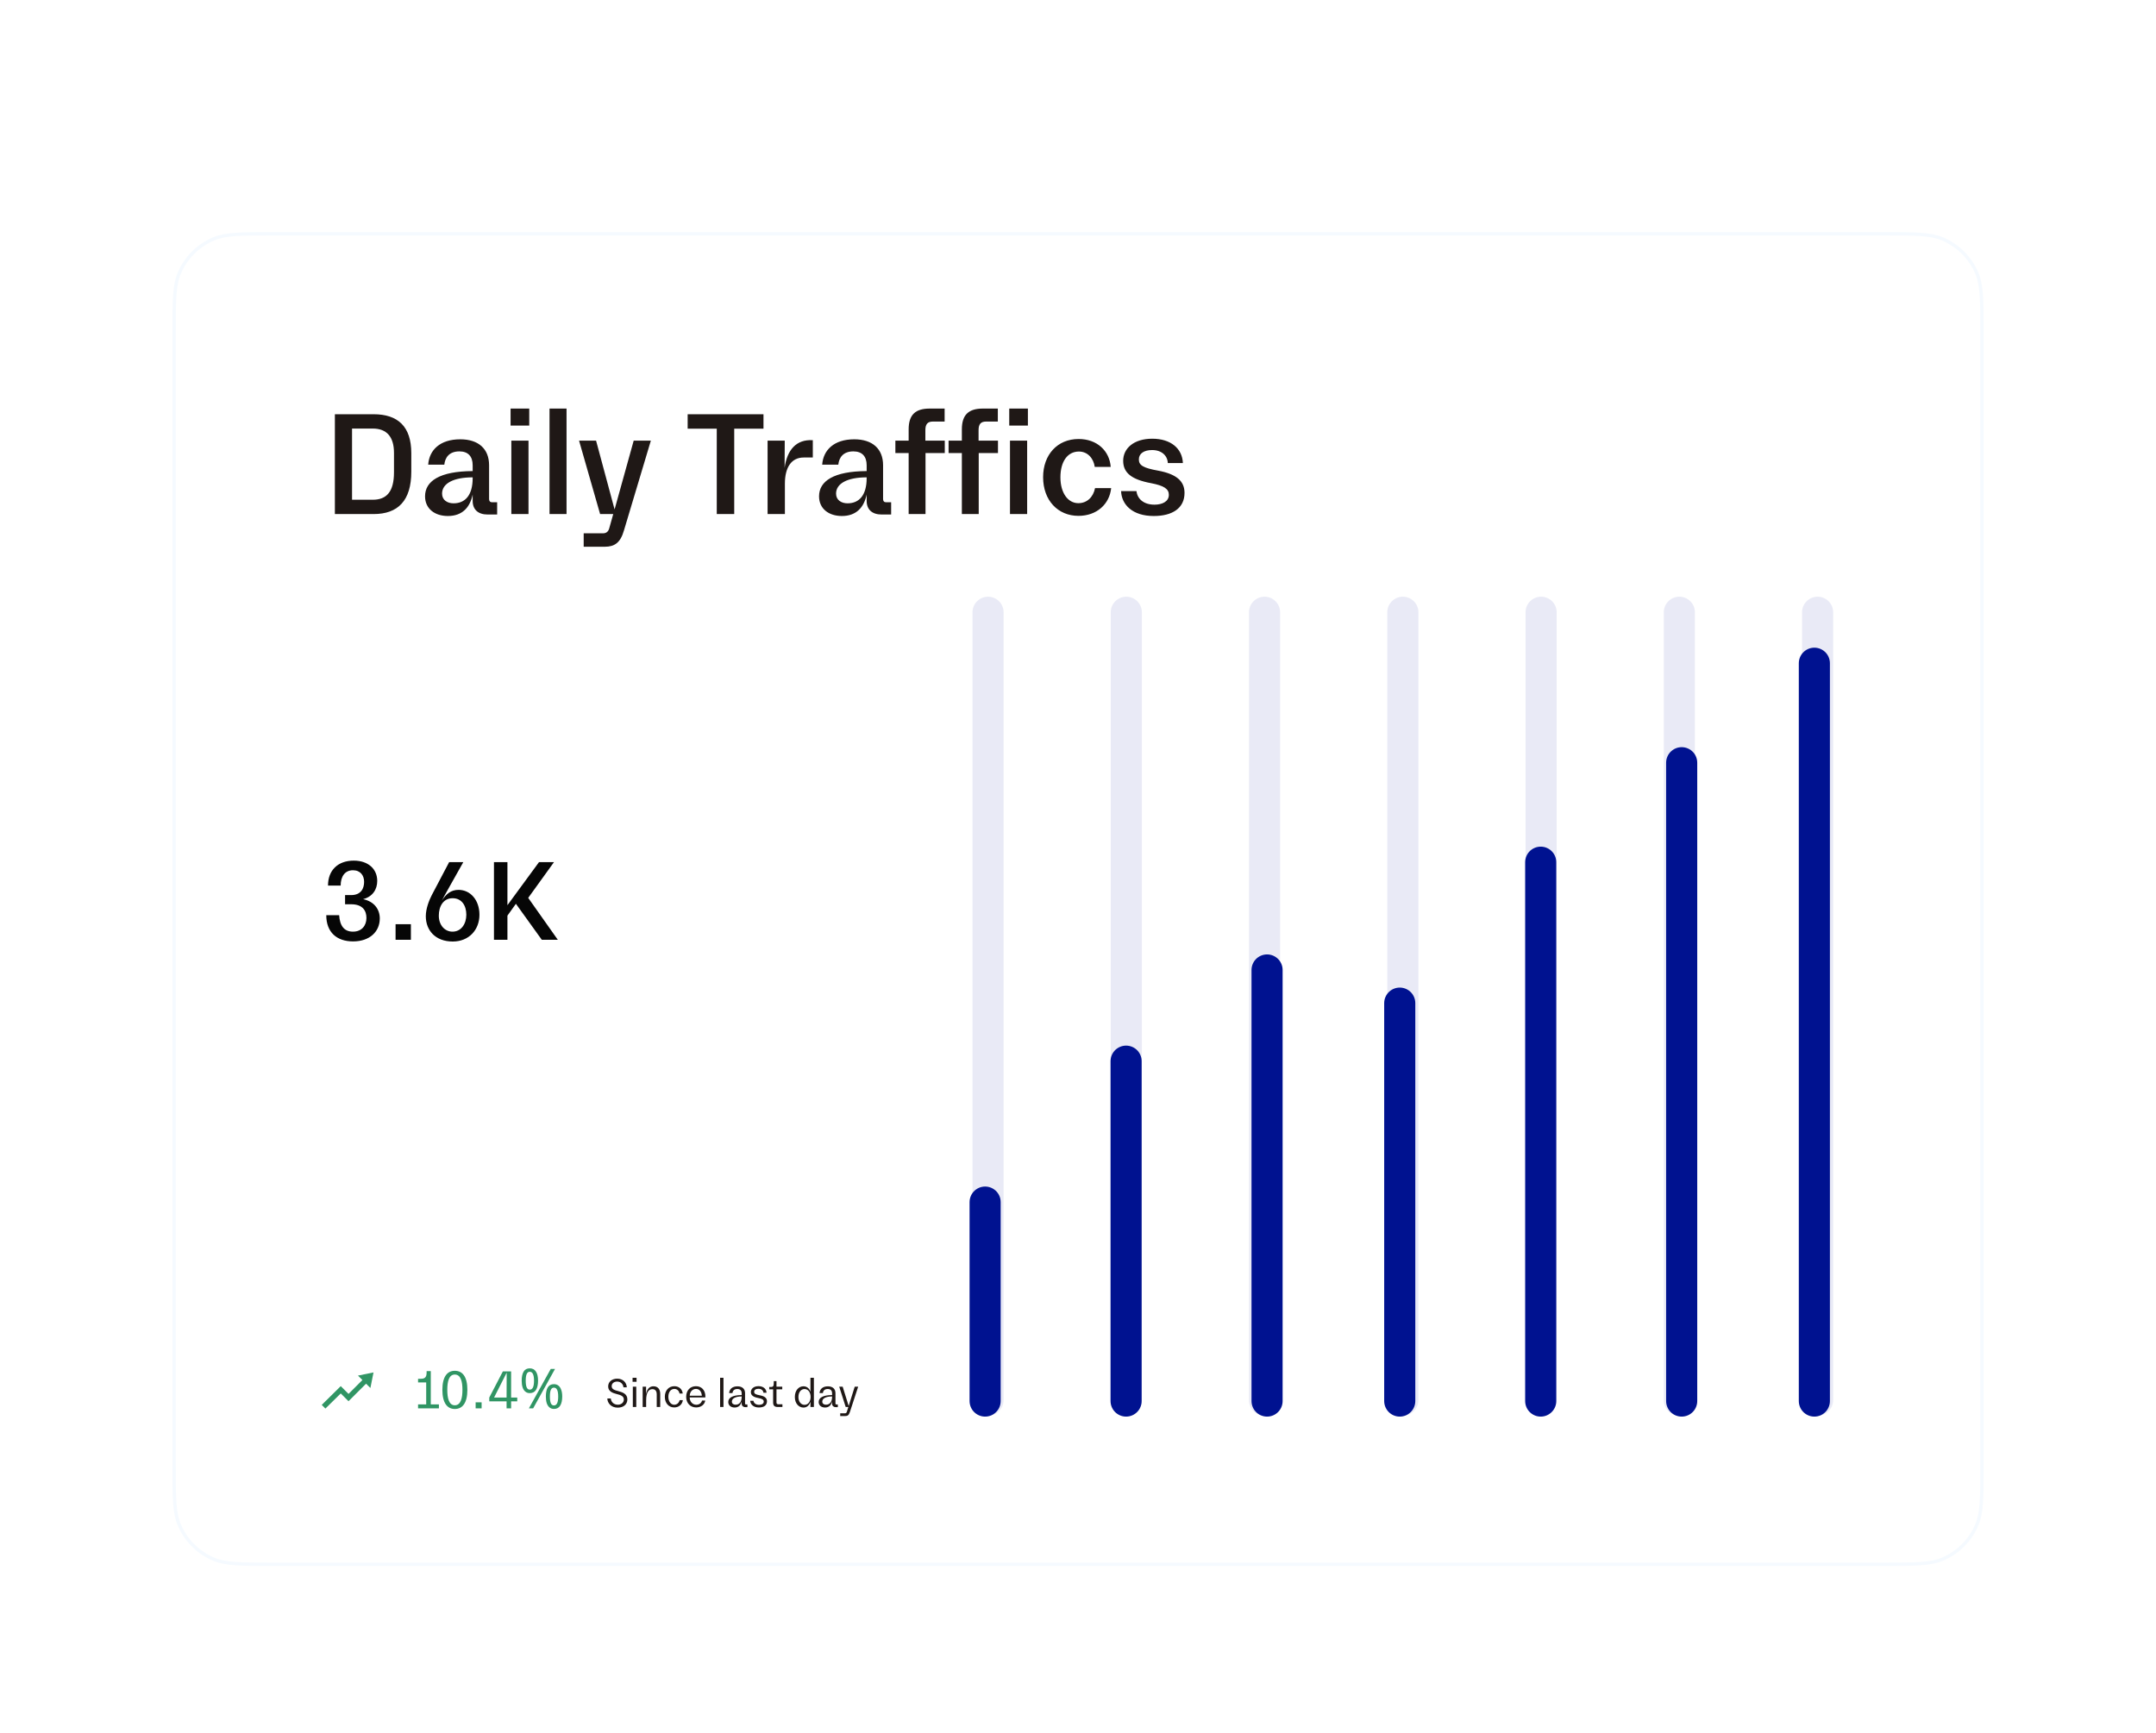 <svg width="260" height="209" viewBox="0 0 260 209" fill="none" xmlns="http://www.w3.org/2000/svg">
<g filter="url(#filter0_d_1991_26370)">
<g clip-path="url(#clip0_1991_26370)">
<path d="M20 12C20 8.272 20 6.409 20.609 4.939C21.421 2.978 22.978 1.421 24.939 0.609C26.409 0 28.273 0 32 0H226.411C230.138 0 232.002 0 233.472 0.609C235.432 1.421 236.99 2.978 237.802 4.939C238.411 6.409 238.411 8.272 238.411 12V148.888C238.411 152.615 238.411 154.479 237.802 155.949C236.99 157.909 235.432 159.467 233.472 160.279C232.002 160.888 230.138 160.888 226.411 160.888H32C28.273 160.888 26.409 160.888 24.939 160.279C22.978 159.467 21.421 157.909 20.609 155.949C20 154.479 20 152.615 20 148.888V12Z" fill="white"/>
<path d="M41.78 85.555C39.806 85.555 38.546 84.449 38.546 82.391H40.1C40.184 83.679 40.702 84.379 41.766 84.379C42.83 84.379 43.39 83.637 43.39 82.727C43.39 81.901 42.984 81.075 41.542 81.075H40.814V79.969H41.542C42.732 79.969 43.11 79.171 43.11 78.373C43.11 77.617 42.676 76.973 41.766 76.973C40.8 76.973 40.282 77.715 40.282 78.821H38.756C38.756 76.973 39.946 75.811 41.864 75.811C43.6 75.811 44.692 76.819 44.692 78.261C44.692 79.269 44.146 80.165 42.984 80.459C44.342 80.739 45 81.705 45 82.783C45 84.379 43.782 85.555 41.78 85.555ZM46.903 85.359V83.483H48.751V85.359H46.903ZM53.798 85.569C51.698 85.569 50.55 84.211 50.55 82.517C50.55 81.593 50.956 80.585 51.25 80.011L53.364 75.993H55.072C53.784 78.289 52.664 80.263 52.482 80.641C53.014 79.815 53.588 79.339 54.498 79.339C55.94 79.339 57.018 80.585 57.018 82.335C57.018 84.169 55.744 85.569 53.798 85.569ZM52.118 82.447C52.118 83.609 52.846 84.379 53.77 84.379C54.82 84.379 55.436 83.441 55.436 82.335C55.436 81.229 54.876 80.347 53.784 80.347C52.65 80.347 52.118 81.341 52.118 82.447ZM58.769 85.359V75.993H60.393V81.187L64.201 75.993H66.007L62.899 80.305L66.469 85.359H64.537L61.415 81.019L60.393 82.447V85.359H58.769Z" fill="#060606"/>
<path d="M39.584 34.008V21.966H44.246C47.18 21.966 48.8 23.442 48.8 26.664V28.896C48.8 32.388 47.198 34.008 44.246 34.008H39.584ZM41.654 32.28H44.156C45.812 32.28 46.712 31.326 46.712 28.968V26.628C46.712 24.666 45.812 23.694 44.156 23.694H41.654V32.28ZM53.213 34.242C51.647 34.242 50.459 33.378 50.459 31.866C50.459 30.03 52.223 28.842 56.201 28.824V28.122C56.201 27.042 55.643 26.448 54.599 26.448C53.357 26.448 52.871 27.204 52.781 28.05H50.837C50.963 26.286 52.259 24.99 54.707 24.99C56.903 24.99 58.181 26.142 58.181 28.122V32.208C58.181 32.442 58.307 32.586 58.541 32.586H59.153V34.062H58.001C56.867 34.062 56.201 33.468 56.201 32.424V31.65C55.877 33.216 54.941 34.242 53.213 34.242ZM52.511 31.542C52.511 32.316 53.141 32.712 53.897 32.712C55.265 32.712 56.201 31.776 56.201 29.67V29.58C53.879 29.58 52.511 30.318 52.511 31.542ZM60.864 34.008V25.152H62.934V34.008H60.864ZM60.773 23.334V21.282H63.023V23.334H60.773ZM65.469 34.008V21.282H67.521V34.008H65.469ZM69.589 37.95V36.33H71.911C72.325 36.33 72.559 36.114 72.667 35.736L73.153 34.008H71.569L69.031 25.152H71.083L73.315 33.45L75.619 25.152H77.689L74.449 35.97C74.017 37.5 73.279 37.95 72.127 37.95H69.589ZM85.637 34.008V23.712H82.127V21.966H91.271V23.712H87.743V34.008H85.637ZM91.766 34.008V25.152H93.836L93.818 28.428C94.124 26.268 95.222 24.972 97.22 25.098V27.186H96.122C94.628 27.186 93.854 28.392 93.854 30.336V34.008H91.766ZM100.726 34.242C99.16 34.242 97.972 33.378 97.972 31.866C97.972 30.03 99.737 28.842 103.714 28.824V28.122C103.714 27.042 103.156 26.448 102.112 26.448C100.87 26.448 100.384 27.204 100.294 28.05H98.35C98.477 26.286 99.772 24.99 102.22 24.99C104.416 24.99 105.694 26.142 105.694 28.122V32.208C105.694 32.442 105.82 32.586 106.054 32.586H106.666V34.062H105.514C104.38 34.062 103.714 33.468 103.714 32.424V31.65C103.39 33.216 102.454 34.242 100.726 34.242ZM100.024 31.542C100.024 32.316 100.654 32.712 101.41 32.712C102.778 32.712 103.714 31.776 103.714 29.67V29.58C101.392 29.58 100.024 30.318 100.024 31.542ZM108.778 23.784C108.778 22.002 109.624 21.282 111.316 21.282H113.116V22.848H111.712C111.046 22.848 110.794 23.172 110.794 23.892V25.152H113.134V26.646H110.812V34.008H108.778V26.646H107.176V25.152H108.778V23.784ZM115.194 23.784C115.194 22.002 116.04 21.282 117.732 21.282H119.532V22.848H118.128C117.462 22.848 117.21 23.172 117.21 23.892V25.152H119.55V26.646H117.228V34.008H115.194V26.646H113.592V25.152H115.194V23.784ZM120.998 34.008V25.152H123.068V34.008H120.998ZM120.908 23.334V21.282H123.158V23.334H120.908ZM129.258 34.224C126.774 34.224 124.992 32.352 124.992 29.562C124.992 26.844 126.72 24.954 129.276 24.954C131.508 24.954 133.002 26.394 133.146 28.32H131.22C131.076 27.276 130.356 26.466 129.312 26.466C127.926 26.466 127.08 27.69 127.08 29.58C127.08 31.452 127.98 32.694 129.24 32.694C130.302 32.694 131.04 31.956 131.256 30.876H133.2C133.002 32.802 131.472 34.224 129.258 34.224ZM138.338 34.242C135.746 34.242 134.45 32.856 134.396 31.236H136.25C136.358 32.172 137.114 32.874 138.428 32.874C139.364 32.874 140.156 32.496 140.156 31.686C140.156 30.984 139.598 30.588 138.014 30.282C135.674 29.85 134.648 29.04 134.648 27.582C134.648 26.088 135.926 24.918 138.158 24.918C140.372 24.918 141.776 26.088 141.848 27.852H140.03C139.994 26.952 139.274 26.286 138.14 26.286C137.168 26.286 136.538 26.7 136.538 27.42C136.538 28.122 137.06 28.446 138.86 28.77C140.984 29.166 142.046 29.976 142.046 31.452C142.046 33.324 140.552 34.242 138.338 34.242Z" fill="#1F1816"/>
<path d="M118.352 45.852V140.885" stroke="#E9EAF6" stroke-width="3.751" stroke-linecap="round"/>
<path d="M118 117L118 141" stroke="#001290" stroke-width="3.751" stroke-linecap="round"/>
<path d="M135.023 45.852V140.885" stroke="#E9EAF6" stroke-width="3.751" stroke-linecap="round"/>
<path d="M135 100L135 141" stroke="#001290" stroke-width="3.751" stroke-linecap="round"/>
<path d="M151.695 45.852V140.885" stroke="#E9EAF6" stroke-width="3.751" stroke-linecap="round"/>
<path d="M152 89L152 141" stroke="#001290" stroke-width="3.751" stroke-linecap="round"/>
<path d="M168.375 45.852V140.885" stroke="#E9EAF6" stroke-width="3.751" stroke-linecap="round"/>
<path d="M168 93L168 141" stroke="#001290" stroke-width="3.751" stroke-linecap="round"/>
<path d="M185.047 45.852V140.885" stroke="#E9EAF6" stroke-width="3.751" stroke-linecap="round"/>
<path d="M185 76L185 141" stroke="#001290" stroke-width="3.751" stroke-linecap="round"/>
<path d="M201.719 45.852V140.885" stroke="#E9EAF6" stroke-width="3.751" stroke-linecap="round"/>
<path d="M202 64L202 141" stroke="#001290" stroke-width="3.751" stroke-linecap="round"/>
<path d="M218.391 45.852V140.885" stroke="#E9EAF6" stroke-width="3.751" stroke-linecap="round"/>
<path d="M218 52L218 141" stroke="#001290" stroke-width="3.751" stroke-linecap="round"/>
<path d="M44.243 137.547L42.368 137.929L42.904 138.463L41.231 140.137L40.293 139.199L38 141.463L38.441 141.906L40.292 140.082L41.227 141.018L43.347 138.904L43.868 139.423L44.243 137.547Z" fill="#309564"/>
<path d="M49.616 141.883V141.403H50.596V138.755H49.616V138.315H49.909C50.383 138.315 50.629 138.182 50.643 137.635L50.649 137.388H51.15V141.403H52.13V141.883H49.616ZM54.048 141.956C53.141 141.956 52.547 141.236 52.547 139.642C52.547 138.055 53.141 137.348 54.048 137.348C54.968 137.348 55.562 138.055 55.562 139.642C55.562 141.236 54.968 141.956 54.048 141.956ZM53.141 139.642C53.141 140.622 53.327 141.509 54.048 141.509C54.775 141.509 54.968 140.622 54.968 139.642C54.968 138.668 54.775 137.801 54.048 137.801C53.327 137.801 53.141 138.668 53.141 139.642ZM56.559 141.883V141.149H57.279V141.883H56.559ZM60.29 141.883V141.036H58.203V140.576L59.843 137.421H60.837V140.576H61.577V141.036H60.837V141.883H60.29ZM58.783 140.576H60.29L60.303 137.575L58.783 140.576ZM63.086 137.054C63.415 137.054 63.664 137.186 63.833 137.448C64.002 137.706 64.087 138.07 64.087 138.542C64.087 139.013 64.004 139.382 63.84 139.649C63.68 139.911 63.428 140.042 63.086 140.042C62.877 140.042 62.699 139.982 62.553 139.862C62.406 139.742 62.295 139.571 62.219 139.349C62.148 139.122 62.112 138.853 62.112 138.542C62.112 138.07 62.19 137.706 62.346 137.448C62.502 137.186 62.748 137.054 63.086 137.054ZM63.086 137.468C62.917 137.468 62.793 137.559 62.713 137.741C62.637 137.919 62.599 138.186 62.599 138.542C62.599 138.897 62.637 139.166 62.713 139.349C62.793 139.531 62.917 139.622 63.086 139.622C63.26 139.622 63.389 139.533 63.473 139.355C63.557 139.173 63.6 138.902 63.6 138.542C63.6 138.186 63.557 137.919 63.473 137.741C63.389 137.559 63.26 137.468 63.086 137.468ZM66.134 137.121L63.493 141.883H62.979L65.62 137.121H66.134ZM66.001 138.962C66.218 138.962 66.401 139.022 66.547 139.142C66.694 139.257 66.805 139.426 66.881 139.649C66.961 139.867 67.001 140.133 67.001 140.449C67.001 140.92 66.919 141.289 66.754 141.556C66.594 141.818 66.343 141.95 66.001 141.95C65.792 141.95 65.614 141.889 65.467 141.769C65.32 141.649 65.209 141.478 65.133 141.256C65.062 141.029 65.027 140.76 65.027 140.449C65.027 139.978 65.105 139.613 65.26 139.355C65.416 139.093 65.663 138.962 66.001 138.962ZM66.001 139.382C65.832 139.382 65.707 139.471 65.627 139.649C65.552 139.827 65.514 140.093 65.514 140.449C65.514 140.809 65.552 141.08 65.627 141.263C65.707 141.44 65.832 141.529 66.001 141.529C66.174 141.529 66.303 141.44 66.387 141.263C66.472 141.085 66.514 140.814 66.514 140.449C66.514 140.093 66.472 139.827 66.387 139.649C66.303 139.471 66.174 139.382 66.001 139.382Z" fill="#309564"/>
<path d="M73.695 141.795C72.895 141.795 72.45 141.24 72.44 140.689H72.86C72.885 141.07 73.19 141.44 73.705 141.44C74.105 141.44 74.43 141.2 74.43 140.81C74.43 140.399 74.05 140.274 73.575 140.154C73.11 140.034 72.54 139.849 72.54 139.234C72.54 138.679 73.005 138.299 73.63 138.299C74.315 138.299 74.756 138.749 74.791 139.344H74.38C74.371 139.019 74.105 138.649 73.625 138.649C73.255 138.649 72.965 138.864 72.965 139.204C72.965 139.584 73.315 139.684 73.785 139.809C74.27 139.939 74.856 140.124 74.856 140.8C74.856 141.395 74.391 141.795 73.695 141.795ZM75.515 141.715V139.264H75.93V141.715H75.515ZM75.485 138.679V138.189H75.965V138.679H75.485ZM76.702 141.715V139.264H77.117L77.107 140.149C77.247 139.444 77.612 139.219 78.007 139.219C78.538 139.219 78.818 139.584 78.818 140.144V141.715H78.398V140.194C78.398 139.744 78.183 139.564 77.872 139.564C77.452 139.564 77.122 139.909 77.122 140.915V141.715H76.702ZM80.51 141.77C79.84 141.77 79.375 141.25 79.375 140.484C79.375 139.739 79.83 139.209 80.52 139.209C81.11 139.209 81.486 139.599 81.531 140.089H81.145C81.1 139.794 80.87 139.534 80.53 139.534C80.075 139.534 79.8 139.934 79.8 140.484C79.8 141.04 80.095 141.445 80.505 141.445C80.85 141.445 81.09 141.2 81.16 140.89H81.546C81.486 141.38 81.095 141.77 80.51 141.77ZM83.154 141.77C82.439 141.77 81.949 141.24 81.949 140.494C81.949 139.699 82.444 139.209 83.129 139.209C83.79 139.209 84.265 139.669 84.265 140.459C84.265 140.494 84.265 140.529 84.26 140.564H82.374C82.374 141.065 82.719 141.445 83.174 141.445C83.534 141.445 83.8 141.215 83.86 140.935H84.245C84.195 141.4 83.75 141.77 83.154 141.77ZM82.379 140.354H83.84C83.795 139.784 83.49 139.534 83.129 139.534C82.659 139.534 82.389 139.944 82.379 140.354ZM86.041 141.715V138.189H86.446V141.715H86.041ZM87.789 141.78C87.379 141.78 87.023 141.545 87.023 141.12C87.023 140.614 87.508 140.284 88.644 140.274V140.079C88.644 139.734 88.464 139.544 88.119 139.544C87.714 139.544 87.559 139.784 87.529 140.034H87.128C87.168 139.569 87.493 139.224 88.139 139.224C88.709 139.224 89.049 139.529 89.049 140.044V141.3C89.049 141.365 89.084 141.41 89.154 141.41H89.334V141.735H89.099C88.824 141.735 88.639 141.565 88.639 141.32V141.06C88.534 141.495 88.264 141.78 87.789 141.78ZM87.459 141.065C87.459 141.315 87.659 141.44 87.899 141.44C88.334 141.44 88.644 141.145 88.644 140.464V140.444C87.859 140.444 87.459 140.704 87.459 141.065ZM90.716 141.775C90.061 141.775 89.696 141.405 89.671 140.965H90.061C90.096 141.23 90.331 141.455 90.741 141.455C91.046 141.455 91.302 141.33 91.302 141.07C91.302 140.84 91.117 140.719 90.656 140.634C90.036 140.519 89.751 140.299 89.751 139.919C89.751 139.529 90.081 139.204 90.671 139.204C91.237 139.204 91.617 139.519 91.642 139.994H91.262C91.247 139.719 91.011 139.519 90.666 139.519C90.346 139.519 90.146 139.654 90.146 139.889C90.146 140.109 90.316 140.214 90.826 140.304C91.427 140.414 91.692 140.644 91.692 141.025C91.692 141.54 91.287 141.775 90.716 141.775ZM92.979 141.715C92.604 141.715 92.434 141.55 92.434 141.175V139.584H91.964V139.304H92.149C92.384 139.304 92.494 139.239 92.504 138.944L92.514 138.594H92.839V139.264H93.534V139.584H92.839V141.17C92.839 141.31 92.904 141.385 93.049 141.385H93.554V141.715H92.979ZM96.1 141.785C95.539 141.785 95.054 141.305 95.054 140.509C95.054 139.714 95.519 139.219 96.09 139.219C96.505 139.219 96.815 139.484 96.935 139.889V138.189H97.35V141.715H96.935L96.94 141.075C96.81 141.49 96.525 141.785 96.1 141.785ZM95.484 140.509C95.484 141.11 95.82 141.455 96.22 141.455C96.66 141.455 96.955 141.055 96.955 140.499C96.955 139.944 96.655 139.549 96.22 139.549C95.814 139.549 95.484 139.914 95.484 140.509ZM98.691 141.78C98.281 141.78 97.926 141.545 97.926 141.12C97.926 140.614 98.411 140.284 99.546 140.274V140.079C99.546 139.734 99.366 139.544 99.021 139.544C98.616 139.544 98.461 139.784 98.431 140.034H98.031C98.071 139.569 98.396 139.224 99.041 139.224C99.611 139.224 99.951 139.529 99.951 140.044V141.3C99.951 141.365 99.986 141.41 100.056 141.41H100.236V141.735H100.001C99.726 141.735 99.541 141.565 99.541 141.32V141.06C99.436 141.495 99.166 141.78 98.691 141.78ZM98.361 141.065C98.361 141.315 98.561 141.44 98.801 141.44C99.236 141.44 99.546 141.145 99.546 140.464V140.444C98.761 140.444 98.361 140.704 98.361 141.065ZM100.524 142.81V142.48H101.09C101.215 142.48 101.285 142.415 101.32 142.305L101.505 141.715H101.185L100.404 139.264H100.82L101.545 141.595L102.275 139.264H102.69L101.685 142.34C101.56 142.72 101.405 142.81 101.11 142.81H100.524Z" fill="#1F1816"/>
</g>
<path d="M20.2 12C20.2 10.133 20.2 8.744 20.276 7.636C20.351 6.531 20.501 5.722 20.794 5.015C21.585 3.104 23.104 1.585 25.015 0.794C25.722 0.501 26.531 0.351 27.636 0.276C28.744 0.2 30.134 0.2 32 0.2H226.411C228.277 0.2 229.667 0.2 230.774 0.276C231.88 0.351 232.689 0.501 233.396 0.794C235.307 1.585 236.825 3.104 237.617 5.015C237.91 5.722 238.06 6.531 238.135 7.636C238.21 8.744 238.211 10.133 238.211 12V148.888C238.211 150.754 238.21 152.144 238.135 153.251C238.06 154.357 237.91 155.166 237.617 155.872C236.825 157.784 235.307 159.302 233.396 160.094C232.689 160.386 231.88 160.536 230.774 160.612C229.667 160.687 228.277 160.688 226.411 160.688H32C30.134 160.688 28.744 160.687 27.636 160.612C26.531 160.536 25.722 160.386 25.015 160.094C23.104 159.302 21.585 157.784 20.794 155.872C20.501 155.166 20.351 154.357 20.276 153.251C20.2 152.144 20.2 150.754 20.2 148.888V12Z" stroke="#F5FAFF" stroke-width="0.4"/>
</g>
<defs>
<filter id="filter0_d_1991_26370" x="0.8" y="0" width="258.41" height="208.887" filterUnits="userSpaceOnUse" color-interpolation-filters="sRGB">
<feFlood flood-opacity="0" result="BackgroundImageFix"/>
<feColorMatrix in="SourceAlpha" type="matrix" values="0 0 0 0 0 0 0 0 0 0 0 0 0 0 0 0 0 0 127 0" result="hardAlpha"/>
<feMorphology radius="14" operator="erode" in="SourceAlpha" result="effect1_dropShadow_1991_26370"/>
<feOffset dx="0.8" dy="28"/>
<feGaussianBlur stdDeviation="17"/>
<feComposite in2="hardAlpha" operator="out"/>
<feColorMatrix type="matrix" values="0 0 0 0 0.051 0 0 0 0 0.051 0 0 0 0 0.071 0 0 0 0.2 0"/>
<feBlend mode="normal" in2="BackgroundImageFix" result="effect1_dropShadow_1991_26370"/>
<feBlend mode="normal" in="SourceGraphic" in2="effect1_dropShadow_1991_26370" result="shape"/>
</filter>
<clipPath id="clip0_1991_26370">
<path d="M20 12C20 8.272 20 6.409 20.609 4.939C21.421 2.978 22.978 1.421 24.939 0.609C26.409 0 28.273 0 32 0H226.411C230.138 0 232.002 0 233.472 0.609C235.432 1.421 236.99 2.978 237.802 4.939C238.411 6.409 238.411 8.272 238.411 12V148.888C238.411 152.615 238.411 154.479 237.802 155.949C236.99 157.909 235.432 159.467 233.472 160.279C232.002 160.888 230.138 160.888 226.411 160.888H32C28.273 160.888 26.409 160.888 24.939 160.279C22.978 159.467 21.421 157.909 20.609 155.949C20 154.479 20 152.615 20 148.888V12Z" fill="white"/>
</clipPath>
</defs>
</svg>
